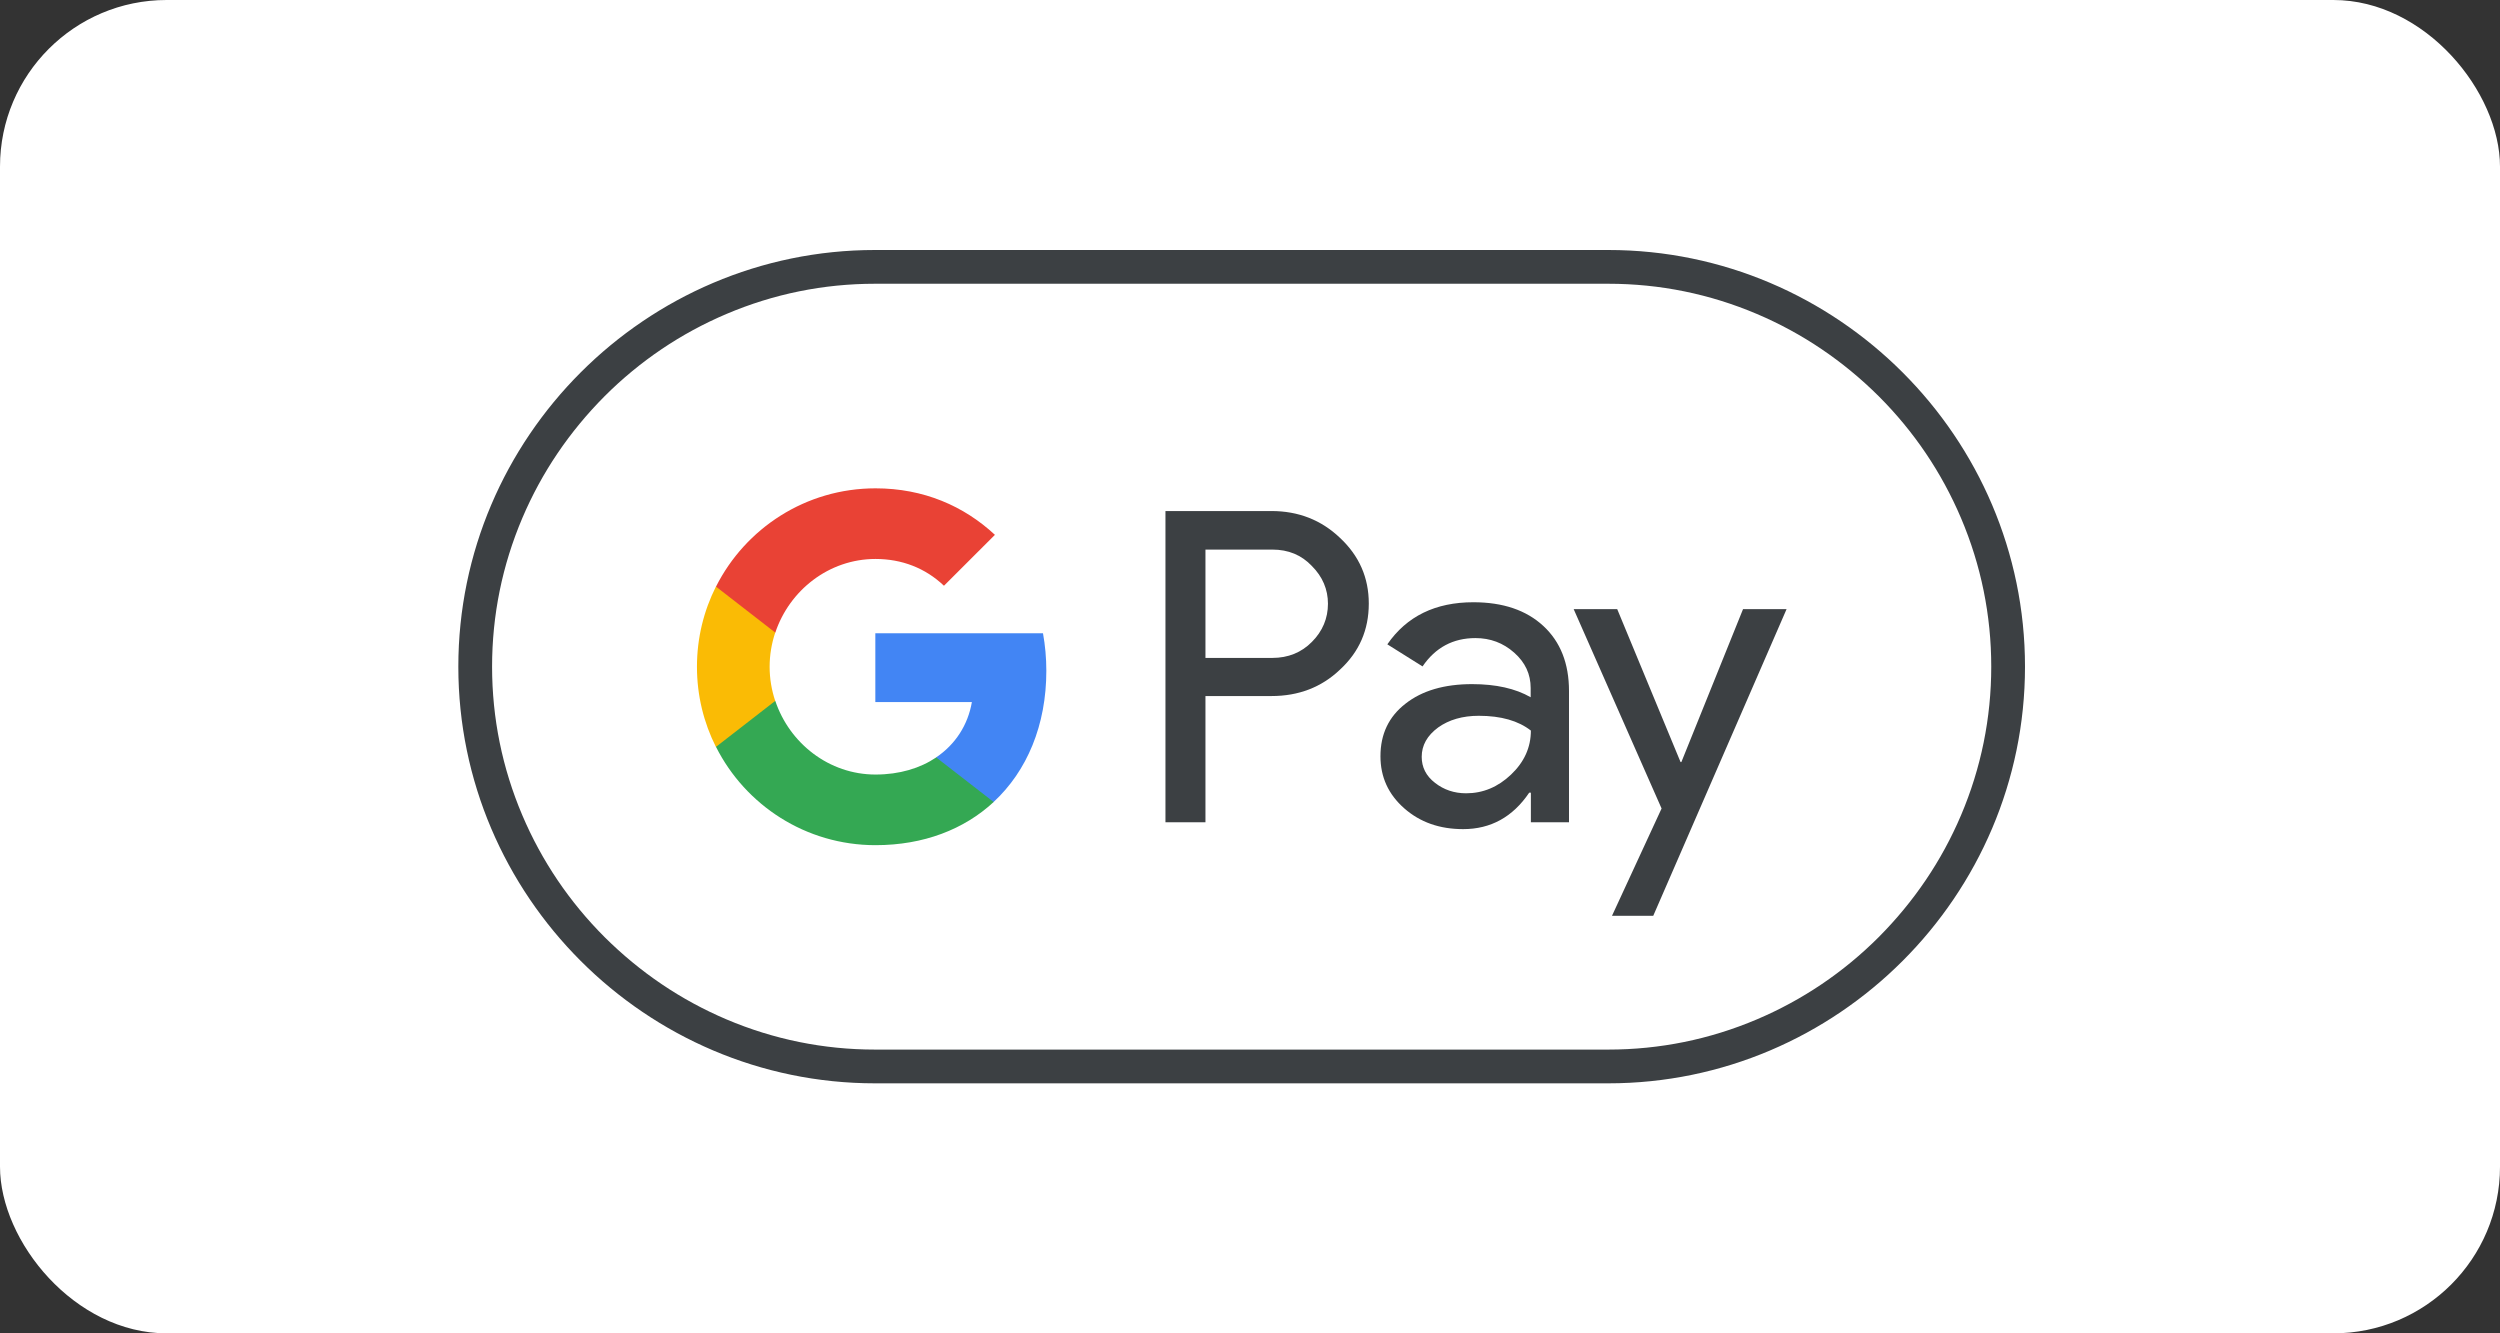 <svg width="60" height="32" viewBox="0 0 60 32" fill="none" xmlns="http://www.w3.org/2000/svg">
<rect x="0" y="0" width="60" height="32" fill="#333333" stroke="none"/>
<rect width="60" height="32" rx="4" fill="white"/>
<path d="M38.6 6H21C15.5 6 11 10.5 11 16C11 21.5 15.5 26 21 26H38.6C44.1 26 48.6 21.5 48.6 16C48.6 10.5 44.1 6 38.6 6Z" fill="white"/>
<path d="M38.6 6.81C39.835 6.81 41.035 7.055 42.165 7.535C43.26 8 44.24 8.665 45.09 9.51C45.935 10.355 46.6 11.34 47.065 12.435C47.545 13.565 47.79 14.765 47.79 16C47.79 17.235 47.545 18.435 47.065 19.565C46.6 20.66 45.935 21.64 45.09 22.49C44.245 23.335 43.26 24 42.165 24.465C41.035 24.945 39.835 25.19 38.6 25.19H21C19.765 25.19 18.565 24.945 17.435 24.465C16.34 24 15.36 23.335 14.51 22.49C13.665 21.645 13 20.66 12.535 19.565C12.055 18.435 11.81 17.235 11.81 16C11.81 14.765 12.055 13.565 12.535 12.435C13 11.34 13.665 10.36 14.51 9.51C15.355 8.665 16.34 8 17.435 7.535C18.565 7.055 19.765 6.81 21 6.81H38.6ZM38.6 6H21C15.5 6 11 10.5 11 16C11 21.5 15.5 26 21 26H38.6C44.1 26 48.6 21.5 48.6 16C48.6 10.5 44.1 6 38.6 6Z" fill="#3C4043"/>
<path d="M28.931 16.71V19.735H27.971V12.265H30.516C31.161 12.265 31.711 12.48 32.161 12.91C32.621 13.34 32.851 13.865 32.851 14.485C32.851 15.12 32.621 15.645 32.161 16.07C31.716 16.495 31.166 16.705 30.516 16.705H28.931V16.71ZM28.931 13.185V15.79H30.536C30.916 15.79 31.236 15.66 31.486 15.405C31.741 15.15 31.871 14.84 31.871 14.49C31.871 14.145 31.741 13.84 31.486 13.585C31.236 13.32 30.921 13.19 30.536 13.19H28.931V13.185Z" fill="#3C4043"/>
<path d="M35.361 14.454C36.071 14.454 36.631 14.644 37.041 15.024C37.451 15.404 37.656 15.924 37.656 16.584V19.734H36.741V19.024H36.701C36.306 19.609 35.776 19.899 35.116 19.899C34.551 19.899 34.081 19.734 33.701 19.399C33.321 19.064 33.131 18.649 33.131 18.149C33.131 17.619 33.331 17.199 33.731 16.889C34.131 16.574 34.666 16.419 35.331 16.419C35.901 16.419 36.371 16.524 36.736 16.734V16.514C36.736 16.179 36.606 15.899 36.341 15.664C36.076 15.429 35.766 15.314 35.411 15.314C34.876 15.314 34.451 15.539 34.141 15.994L33.296 15.464C33.761 14.789 34.451 14.454 35.361 14.454ZM34.121 18.164C34.121 18.414 34.226 18.624 34.441 18.789C34.651 18.954 34.901 19.039 35.186 19.039C35.591 19.039 35.951 18.889 36.266 18.589C36.581 18.289 36.741 17.939 36.741 17.534C36.441 17.299 36.026 17.179 35.491 17.179C35.101 17.179 34.776 17.274 34.516 17.459C34.251 17.654 34.121 17.889 34.121 18.164Z" fill="#3C4043"/>
<path d="M42.878 14.619L39.678 21.979H38.688L39.878 19.404L37.768 14.619H38.813L40.333 18.289H40.353L41.833 14.619H42.878Z" fill="#3C4043"/>
<path d="M25.112 16.1C25.112 15.787 25.084 15.487 25.032 15.199H21.008V16.849L23.325 16.85C23.231 17.399 22.929 17.867 22.465 18.179V19.249H23.845C24.65 18.504 25.112 17.402 25.112 16.1Z" fill="#4285F4"/>
<path d="M22.469 18.178C22.085 18.437 21.59 18.589 21.012 18.589C19.894 18.589 18.946 17.836 18.607 16.821H17.184V17.925C17.889 19.324 19.338 20.284 21.012 20.284C22.169 20.284 23.141 19.903 23.848 19.248L22.469 18.178Z" fill="#34A853"/>
<path d="M18.471 16.003C18.471 15.718 18.519 15.442 18.605 15.183V14.079H17.182C16.891 14.658 16.727 15.311 16.727 16.003C16.727 16.695 16.891 17.348 17.182 17.926L18.605 16.822C18.519 16.563 18.471 16.288 18.471 16.003Z" fill="#FABB05"/>
<path d="M21.012 13.415C21.643 13.415 22.209 13.633 22.655 14.058L23.878 12.836C23.135 12.145 22.167 11.72 21.012 11.72C19.338 11.72 17.889 12.68 17.184 14.079L18.607 15.183C18.946 14.168 19.894 13.415 21.012 13.415Z" fill="#E94235"/>
</svg>
